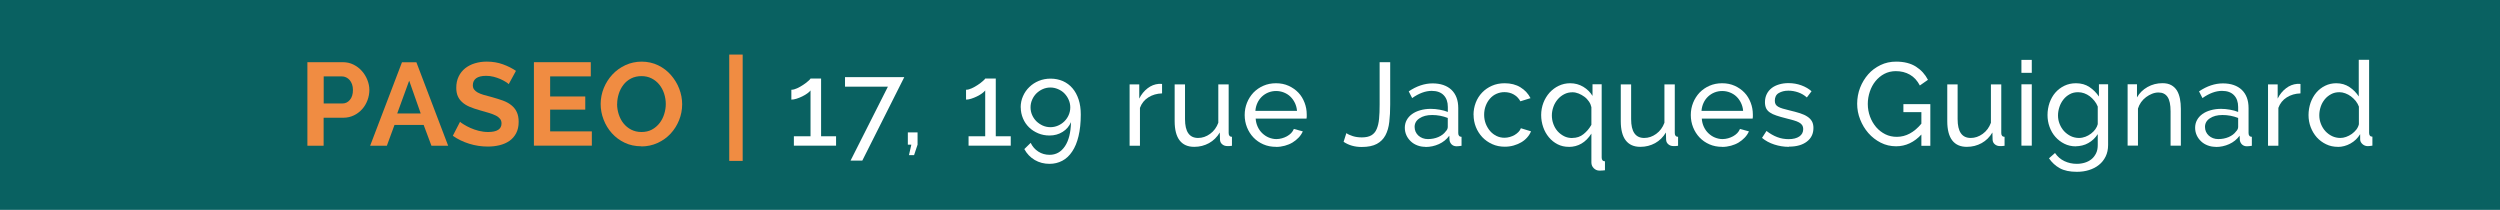 <?xml version="1.0" encoding="UTF-8"?>
<svg id="Calque_1" data-name="Calque 1" xmlns="http://www.w3.org/2000/svg" viewBox="0 0 357.36 30">
  <rect width="357.36" height="30" fill="#096161" stroke-width="0"/>
  <g>
    <g>
      <path d="M43.94,20.82v-11.93h5.06c.55,0,1.06.11,1.52.34.46.23.87.53,1.2.91.34.38.6.8.79,1.28.19.48.29.96.29,1.44s-.09.99-.27,1.47c-.18.48-.43.9-.76,1.27-.33.37-.72.67-1.18.89-.46.22-.96.34-1.51.34h-2.82v4h-2.32ZM46.26,14.79h2.69c.42,0,.78-.17,1.07-.52.29-.35.43-.82.43-1.41,0-.3-.04-.57-.13-.82-.09-.24-.21-.45-.35-.61s-.32-.29-.51-.38-.39-.13-.6-.13h-2.59v3.86Z" fill="#096161" stroke-width="0"/>
      <path d="M57.47,8.9h2.05l4.54,11.93h-2.39l-1.11-2.97h-4.17l-1.09,2.97h-2.39l4.55-11.93ZM60.14,16.22l-1.65-4.69-1.71,4.69h3.36Z" fill="#096161" stroke-width="0"/>
      <path d="M72.71,12.02c-.08-.08-.22-.19-.43-.32-.21-.13-.46-.27-.76-.4-.3-.13-.62-.24-.97-.33-.35-.09-.7-.13-1.06-.13-.64,0-1.11.12-1.43.35-.31.23-.47.57-.47.99,0,.25.06.45.18.61.12.16.29.31.51.43.22.12.51.24.85.34s.74.21,1.18.32c.58.16,1.11.33,1.59.5.48.18.88.4,1.21.67.33.27.59.59.76.97.18.38.27.84.27,1.39,0,.64-.12,1.18-.36,1.64-.24.45-.57.82-.97,1.1-.41.28-.88.48-1.41.61-.53.13-1.09.19-1.67.19-.9,0-1.78-.13-2.65-.4-.87-.27-1.66-.65-2.35-1.14l1.03-2c.1.1.28.23.55.39.26.16.57.33.93.49s.76.3,1.19.41c.44.11.88.17,1.34.17,1.28,0,1.92-.41,1.92-1.23,0-.26-.07-.48-.22-.66-.15-.18-.35-.34-.62-.47-.27-.13-.59-.26-.97-.37-.38-.11-.81-.24-1.28-.37-.57-.16-1.07-.33-1.49-.51-.42-.18-.77-.4-1.05-.66-.28-.25-.49-.54-.63-.87-.14-.33-.21-.73-.21-1.18,0-.6.11-1.14.34-1.61.22-.47.54-.86.93-1.18.4-.31.86-.55,1.39-.71.53-.16,1.09-.24,1.7-.24.84,0,1.61.13,2.32.39.71.26,1.32.57,1.85.93l-1.02,1.88Z" fill="#096161" stroke-width="0"/>
      <path d="M84.6,18.79v2.03h-8.28v-11.93h8.13v2.03h-5.81v2.87h5.02v1.88h-5.02v3.11h5.96Z" fill="#096161" stroke-width="0"/>
      <path d="M91.67,20.91c-.87,0-1.67-.17-2.38-.51-.71-.34-1.32-.79-1.83-1.36s-.9-1.21-1.18-1.94c-.28-.73-.42-1.47-.42-2.23s.15-1.56.45-2.29c.3-.73.71-1.37,1.23-1.93s1.14-1,1.86-1.34c.72-.33,1.5-.5,2.33-.5s1.65.18,2.36.53c.71.35,1.32.81,1.82,1.39s.9,1.22,1.18,1.95c.28.73.42,1.47.42,2.22,0,.8-.15,1.56-.44,2.28-.29.72-.69,1.36-1.21,1.92-.51.55-1.13,1-1.85,1.33-.72.33-1.5.5-2.33.5ZM88.21,14.86c0,.52.08,1.01.24,1.5.16.48.38.91.68,1.28.3.37.66.67,1.09.89.43.22.92.34,1.47.34s1.06-.11,1.49-.34c.43-.23.79-.54,1.09-.92.3-.38.52-.81.67-1.29.15-.48.23-.96.23-1.45s-.08-1.01-.24-1.5c-.16-.48-.39-.91-.69-1.28-.3-.37-.66-.66-1.09-.88-.43-.22-.92-.33-1.45-.33s-1.06.11-1.5.34c-.44.23-.8.53-1.09.91-.29.38-.51.8-.66,1.28-.15.48-.23.96-.23,1.45Z" fill="#096161" stroke-width="0"/>
      <path d="M104.24,23.01V7.8h1.92v15.2h-1.92Z" fill="#096161" stroke-width="0"/>
      <path d="M119.51,19.48v1.34h-6.03v-1.34h2.38v-6.55c-.1.13-.26.28-.47.43s-.45.29-.71.42c-.26.13-.54.24-.82.33s-.53.13-.74.13v-1.41c.25,0,.52-.07.82-.21.3-.14.59-.3.87-.49.27-.18.51-.36.71-.54.2-.17.31-.29.34-.36h1.51v8.25h2.13Z" fill="#096161" stroke-width="0"/>
      <path d="M126.92,12.39h-6.13v-1.36h8.47l-6,11.93h-1.68l5.34-10.57Z" fill="#096161" stroke-width="0"/>
      <path d="M129.93,22.18l.34-1.5h-.5v-1.75h1.39v1.75l-.5,1.5h-.72Z" fill="#096161" stroke-width="0"/>
      <path d="M144.48,19.48v1.34h-6.03v-1.34h2.38v-6.55c-.1.13-.26.28-.47.43s-.45.29-.71.42c-.26.13-.54.24-.82.33s-.53.13-.74.13v-1.41c.25,0,.52-.07.82-.21.3-.14.59-.3.87-.49.27-.18.51-.36.71-.54.2-.17.31-.29.34-.36h1.51v8.25h2.13Z" fill="#096161" stroke-width="0"/>
      <path d="M145.9,15.35c0-.57.11-1.11.33-1.6.22-.5.52-.94.91-1.31.39-.38.84-.67,1.35-.88.51-.21,1.08-.32,1.68-.32.64,0,1.22.12,1.76.35.53.24.99.57,1.37,1.02.38.44.67.98.88,1.61s.31,1.35.31,2.16c0,1.18-.11,2.2-.32,3.08s-.51,1.61-.91,2.2c-.39.59-.86,1.03-1.41,1.32s-1.16.44-1.83.44c-.77,0-1.48-.18-2.11-.55-.63-.37-1.13-.89-1.49-1.56l.91-.89c.25.53.61.94,1.09,1.25.48.31,1.02.46,1.61.46.92,0,1.65-.41,2.2-1.23s.83-1.97.86-3.44c-.25.58-.64,1.05-1.19,1.39-.55.35-1.18.52-1.88.52-.57,0-1.11-.1-1.61-.31-.5-.21-.94-.49-1.31-.85-.37-.36-.66-.78-.87-1.28s-.32-1.02-.32-1.58ZM150.15,12.51c-.39,0-.76.08-1.1.23-.34.15-.64.36-.9.61-.26.26-.46.56-.61.9-.15.34-.23.71-.23,1.1s.08.76.23,1.1c.15.34.36.64.61.89.26.25.56.45.9.61.34.15.71.23,1.1.23s.76-.08,1.1-.23c.34-.15.64-.35.9-.61s.46-.55.61-.89.23-.71.23-1.1-.08-.75-.23-1.09c-.15-.35-.36-.65-.61-.91s-.56-.46-.91-.61c-.35-.15-.71-.23-1.09-.23Z" fill="#096161" stroke-width="0"/>
      <path d="M166.11,13.35c-.74.02-1.39.21-1.96.57-.57.36-.97.86-1.2,1.5v5.41h-1.48v-8.77h1.38v2.03c.3-.61.7-1.09,1.19-1.47.49-.38,1.02-.58,1.58-.63h.29c.08,0,.15,0,.2.02v1.34Z" fill="#096161" stroke-width="0"/>
      <path d="M170.7,20.99c-.92,0-1.61-.31-2.08-.92s-.71-1.53-.71-2.75v-5.26h1.48v4.97c0,1.79.62,2.69,1.87,2.69.6,0,1.17-.19,1.71-.58s.93-.92,1.18-1.59v-5.49h1.48v6.96c0,.35.16.53.47.54v1.28c-.17.02-.3.04-.39.04s-.19,0-.28,0c-.29,0-.54-.09-.73-.26-.2-.17-.3-.39-.31-.65l-.03-1.03c-.39.66-.91,1.17-1.54,1.52-.64.35-1.34.53-2.1.53Z" fill="#096161" stroke-width="0"/>
      <path d="M182.39,20.99c-.66,0-1.27-.12-1.81-.36-.55-.24-1.02-.57-1.41-.98-.39-.41-.7-.9-.92-1.45-.22-.55-.33-1.14-.33-1.76s.11-1.2.33-1.75c.22-.55.53-1.03.92-1.45.4-.41.87-.74,1.42-.98.55-.24,1.15-.36,1.81-.36s1.26.12,1.81.37c.54.25,1,.57,1.39.98s.67.88.88,1.43c.21.54.31,1.11.31,1.69,0,.12,0,.24,0,.34s-.01.18-.03.24h-7.27c.03.44.13.83.3,1.19.17.36.39.67.66.92s.57.46.92.6.7.22,1.08.22c.27,0,.53-.04.79-.11.26-.07.5-.17.72-.29.22-.12.42-.27.6-.45.17-.18.3-.38.39-.6l1.28.35c-.15.33-.34.62-.6.89s-.54.5-.87.7c-.33.2-.7.35-1.1.46-.4.11-.82.17-1.26.17ZM185.4,15.85c-.03-.41-.14-.8-.31-1.15-.17-.35-.39-.65-.65-.9-.26-.25-.57-.44-.92-.58-.35-.14-.72-.21-1.11-.21s-.76.07-1.11.21c-.35.14-.65.34-.92.59-.26.25-.48.55-.64.9-.16.35-.26.73-.29,1.14h5.95Z" fill="#096161" stroke-width="0"/>
      <path d="M192.47,19.04c.22.16.53.3.91.42.38.12.81.18,1.29.18.57,0,1.02-.1,1.36-.3.34-.2.59-.5.76-.9s.29-.89.34-1.47c.06-.58.08-1.25.08-2.02v-6.06h1.51v6.06c0,.91-.04,1.73-.13,2.48-.08.74-.27,1.38-.55,1.91-.29.53-.69.94-1.23,1.23s-1.25.44-2.16.44c-1.01,0-1.87-.25-2.59-.74l.39-1.23Z" fill="#096161" stroke-width="0"/>
      <path d="M203.75,20.99c-.42,0-.8-.07-1.16-.21-.36-.14-.67-.33-.93-.58-.26-.25-.47-.53-.62-.86-.15-.33-.23-.69-.23-1.08s.09-.77.27-1.1c.18-.33.43-.61.76-.85s.72-.42,1.18-.55c.45-.13.95-.2,1.49-.2.43,0,.86.04,1.29.12.44.08.82.18,1.16.32v-.71c0-.72-.2-1.28-.6-1.69-.4-.41-.97-.61-1.71-.61-.88,0-1.81.34-2.79,1.03l-.49-.96c1.13-.76,2.27-1.14,3.41-1.14s2.05.31,2.7.92c.64.62.97,1.48.97,2.6v3.58c0,.35.16.53.47.54v1.28c-.16.02-.29.04-.39.05-.1.01-.21.02-.32.02-.29,0-.52-.09-.7-.26-.17-.17-.28-.38-.31-.63l-.03-.62c-.39.53-.89.93-1.49,1.2-.6.27-1.24.41-1.92.41ZM204.13,19.88c.53,0,1.02-.1,1.47-.29.45-.2.8-.46,1.03-.78.21-.21.32-.43.32-.66v-1.29c-.72-.28-1.46-.42-2.23-.42s-1.34.16-1.81.47-.7.72-.7,1.23c0,.25.05.48.14.69.1.21.23.4.4.55.17.16.38.28.61.37s.49.13.76.13Z" fill="#096161" stroke-width="0"/>
      <path d="M210.63,16.42c0-.62.11-1.2.32-1.75s.52-1.03.91-1.44.86-.73,1.4-.97c.54-.24,1.15-.36,1.82-.36.87,0,1.63.19,2.26.58.63.39,1.11.9,1.44,1.55l-1.45.45c-.22-.41-.54-.74-.94-.97s-.85-.34-1.34-.34c-.4,0-.78.08-1.14.24s-.67.39-.92.68c-.26.29-.46.63-.61,1.02-.15.39-.23.82-.23,1.29s.08.89.23,1.29c.16.4.37.75.63,1.05.26.3.57.53.92.7.35.17.73.25,1.13.25.26,0,.51-.04.76-.11.25-.07.48-.17.69-.29s.39-.27.55-.43.27-.34.34-.53l1.45.44c-.13.33-.32.62-.56.89-.24.27-.52.5-.85.69-.33.19-.69.34-1.08.45s-.81.17-1.25.17c-.66,0-1.27-.12-1.81-.37-.55-.25-1.02-.58-1.41-.99-.39-.42-.7-.9-.92-1.45-.22-.55-.33-1.14-.33-1.75Z" fill="#096161" stroke-width="0"/>
      <path d="M224.24,20.99c-.58,0-1.11-.12-1.6-.37-.48-.25-.9-.58-1.24-1-.35-.42-.62-.9-.81-1.45s-.29-1.13-.29-1.73.11-1.2.32-1.75.51-1.03.88-1.45c.38-.41.81-.74,1.32-.98s1.05-.36,1.63-.36c.68,0,1.3.17,1.86.5.56.34,1,.77,1.33,1.31v-1.66h1.31v10.47c0,.35.16.53.47.54v1.28c-.27.03-.53.05-.79.05-.31,0-.58-.12-.81-.34s-.34-.51-.34-.83v-4.12c-.81,1.27-1.89,1.9-3.24,1.9ZM224.74,19.72c.63,0,1.17-.18,1.62-.55.45-.36.83-.81,1.12-1.33v-2.52c-.06-.28-.17-.55-.35-.81-.18-.26-.39-.49-.65-.68s-.53-.34-.82-.46c-.3-.12-.59-.18-.88-.18-.44,0-.83.09-1.19.28-.36.19-.67.43-.93.74-.26.31-.47.66-.61,1.06s-.22.8-.22,1.22c0,.44.07.85.22,1.25s.35.74.61,1.03c.26.29.57.52.92.7s.75.26,1.18.26Z" fill="#096161" stroke-width="0"/>
      <path d="M234.47,20.99c-.92,0-1.61-.31-2.08-.92s-.71-1.53-.71-2.75v-5.26h1.48v4.97c0,1.79.62,2.69,1.87,2.69.6,0,1.17-.19,1.71-.58s.93-.92,1.18-1.59v-5.49h1.48v6.96c0,.35.16.53.47.54v1.28c-.17.02-.3.04-.39.04s-.19,0-.28,0c-.29,0-.54-.09-.73-.26-.2-.17-.3-.39-.31-.65l-.03-1.03c-.39.66-.91,1.17-1.54,1.52-.64.35-1.34.53-2.1.53Z" fill="#096161" stroke-width="0"/>
      <path d="M246.16,20.99c-.66,0-1.27-.12-1.81-.36-.55-.24-1.02-.57-1.41-.98-.39-.41-.7-.9-.92-1.45-.22-.55-.33-1.14-.33-1.76s.11-1.2.33-1.75c.22-.55.53-1.03.92-1.45.4-.41.87-.74,1.42-.98.55-.24,1.15-.36,1.81-.36s1.26.12,1.81.37c.54.25,1,.57,1.39.98s.67.88.88,1.43c.21.54.31,1.11.31,1.69,0,.12,0,.24,0,.34s-.01.18-.03.24h-7.27c.03.44.13.83.3,1.19.17.36.39.67.66.92s.57.46.92.6.7.22,1.08.22c.27,0,.53-.04.79-.11.26-.07.5-.17.72-.29.22-.12.42-.27.6-.45.17-.18.3-.38.39-.6l1.28.35c-.15.33-.34.62-.6.89s-.54.5-.87.7c-.33.2-.7.35-1.1.46-.4.11-.82.17-1.26.17ZM249.17,15.85c-.03-.41-.14-.8-.31-1.15-.17-.35-.39-.65-.65-.9-.26-.25-.57-.44-.92-.58-.35-.14-.72-.21-1.11-.21s-.76.07-1.11.21c-.35.14-.65.34-.92.59-.26.25-.48.55-.64.9-.16.35-.26.73-.29,1.14h5.95Z" fill="#096161" stroke-width="0"/>
      <path d="M255.71,20.99c-.71,0-1.4-.11-2.08-.33-.68-.22-1.27-.54-1.76-.95l.64-.99c.51.39,1.03.69,1.54.88.52.2,1.06.29,1.63.29.64,0,1.15-.13,1.52-.38s.56-.61.56-1.07c0-.21-.05-.39-.15-.55-.1-.15-.25-.28-.45-.39-.2-.11-.46-.21-.77-.3-.31-.09-.68-.18-1.09-.29-.53-.13-.98-.26-1.36-.39-.38-.12-.69-.27-.94-.44-.25-.17-.43-.37-.54-.6-.11-.24-.17-.53-.17-.87,0-.44.09-.83.26-1.17.17-.34.41-.63.71-.86s.66-.4,1.07-.52c.41-.12.85-.18,1.32-.18.66,0,1.28.11,1.85.32s1.05.49,1.45.84l-.67.89c-.37-.33-.78-.57-1.24-.73-.46-.16-.93-.24-1.41-.24-.54,0-.99.12-1.37.34s-.56.6-.56,1.1c0,.2.04.37.11.5.07.13.19.25.36.35s.38.19.65.27c.26.08.58.16.95.25.58.14,1.09.27,1.52.41.43.14.79.3,1.08.5.29.19.5.42.64.67.14.26.21.57.21.94,0,.82-.31,1.47-.94,1.95-.63.48-1.47.72-2.54.72Z" fill="#096161" stroke-width="0"/>
      <path d="M274.67,19.21c-1.05,1.13-2.26,1.7-3.63,1.7-.79,0-1.53-.17-2.21-.52-.68-.35-1.26-.8-1.76-1.37s-.88-1.21-1.17-1.94c-.29-.73-.43-1.48-.43-2.25s.14-1.57.42-2.29.67-1.36,1.16-1.92,1.08-.99,1.76-1.32c.68-.33,1.42-.49,2.22-.49,1.15,0,2.1.24,2.85.72.75.48,1.31,1.11,1.71,1.88l-1.16.81c-.36-.69-.83-1.21-1.43-1.55s-1.26-.5-2-.5c-.61,0-1.15.13-1.65.39-.49.26-.91.61-1.26,1.04-.35.43-.62.93-.81,1.5s-.29,1.15-.29,1.76c0,.64.11,1.24.32,1.81s.5,1.06.87,1.5c.37.43.81.77,1.31,1.02s1.05.37,1.65.37c1.3,0,2.47-.63,3.51-1.88v-1.65h-2.57v-1.14h3.85v5.95h-1.28v-1.61Z" fill="#096161" stroke-width="0"/>
      <path d="M281.14,20.99c-.92,0-1.61-.31-2.08-.92s-.71-1.53-.71-2.75v-5.26h1.48v4.97c0,1.79.62,2.69,1.87,2.69.6,0,1.17-.19,1.71-.58s.93-.92,1.18-1.59v-5.49h1.48v6.96c0,.35.16.53.47.54v1.28c-.17.02-.3.04-.39.04s-.19,0-.28,0c-.29,0-.54-.09-.73-.26-.2-.17-.3-.39-.31-.65l-.03-1.03c-.39.66-.91,1.17-1.54,1.52-.64.35-1.34.53-2.1.53Z" fill="#096161" stroke-width="0"/>
      <path d="M288.95,10.41v-1.85h1.48v1.85h-1.48ZM288.95,20.82v-8.77h1.48v8.77h-1.48Z" fill="#096161" stroke-width="0"/>
      <path d="M296.73,20.92c-.59,0-1.14-.12-1.64-.37-.5-.25-.93-.58-1.29-.99s-.64-.89-.83-1.43c-.2-.54-.29-1.1-.29-1.68,0-.62.1-1.2.29-1.76.2-.55.47-1.04.83-1.45.36-.41.79-.74,1.29-.98.5-.24,1.05-.36,1.66-.36.74,0,1.38.18,1.92.54.54.36.99.81,1.36,1.36v-1.75h1.31v8.67c0,.63-.12,1.18-.35,1.65-.24.48-.55.88-.96,1.2-.4.33-.88.57-1.42.74-.54.17-1.12.25-1.74.25-1,0-1.81-.17-2.43-.51-.62-.34-1.14-.82-1.55-1.42l.86-.76c.35.51.79.9,1.34,1.16s1.14.39,1.78.39c.4,0,.79-.06,1.15-.17.36-.11.68-.28.95-.5.27-.22.48-.5.65-.84s.24-.73.24-1.19v-1.55c-.17.27-.37.51-.6.73-.23.22-.48.4-.75.55s-.55.27-.86.34-.61.12-.92.12ZM297.18,19.72c.31,0,.62-.06.91-.17.29-.11.56-.26.81-.45.25-.19.45-.4.62-.63.17-.24.28-.48.34-.72v-2.52c-.12-.3-.28-.58-.48-.82-.2-.25-.42-.46-.66-.65-.25-.18-.51-.33-.8-.43-.29-.1-.57-.15-.87-.15-.45,0-.85.09-1.2.29-.35.19-.65.44-.9.76s-.44.67-.57,1.07c-.13.4-.2.8-.2,1.2,0,.44.08.85.24,1.24.16.39.37.73.64,1.02.27.29.59.52.95.7.36.17.76.26,1.18.26Z" fill="#096161" stroke-width="0"/>
      <path d="M311.75,20.82h-1.48v-4.91c0-.94-.14-1.62-.43-2.05-.29-.43-.72-.64-1.3-.64-.3,0-.61.06-.91.18-.3.12-.59.28-.86.48-.27.2-.5.44-.71.72-.2.28-.35.59-.45.92v5.29h-1.48v-8.77h1.34v1.88c.35-.62.85-1.11,1.5-1.48.66-.37,1.37-.55,2.14-.55.5,0,.92.09,1.26.28s.6.44.81.77c.2.33.34.72.43,1.17s.13.94.13,1.46v5.24Z" fill="#096161" stroke-width="0"/>
      <path d="M316.72,20.99c-.42,0-.8-.07-1.16-.21-.36-.14-.67-.33-.93-.58-.26-.25-.47-.53-.62-.86-.15-.33-.23-.69-.23-1.08s.09-.77.27-1.1c.18-.33.43-.61.76-.85s.72-.42,1.18-.55c.45-.13.95-.2,1.49-.2.43,0,.86.04,1.29.12.44.08.82.18,1.16.32v-.71c0-.72-.2-1.28-.6-1.69-.4-.41-.97-.61-1.71-.61-.88,0-1.81.34-2.79,1.03l-.49-.96c1.13-.76,2.27-1.14,3.41-1.14s2.05.31,2.7.92c.64.62.97,1.48.97,2.6v3.58c0,.35.16.53.47.54v1.28c-.16.02-.29.04-.39.05-.1.01-.21.02-.32.02-.29,0-.52-.09-.7-.26-.17-.17-.28-.38-.31-.63l-.03-.62c-.39.53-.89.93-1.49,1.2-.6.27-1.24.41-1.92.41ZM317.11,19.88c.53,0,1.02-.1,1.47-.29.45-.2.8-.46,1.03-.78.21-.21.32-.43.32-.66v-1.29c-.72-.28-1.46-.42-2.23-.42s-1.34.16-1.81.47-.7.72-.7,1.23c0,.25.05.48.14.69.1.21.23.4.4.55.17.16.38.28.61.37s.49.13.76.13Z" fill="#096161" stroke-width="0"/>
      <path d="M328.84,13.35c-.74.02-1.39.21-1.96.57-.57.36-.97.86-1.2,1.5v5.41h-1.48v-8.77h1.38v2.03c.3-.61.7-1.09,1.19-1.47.49-.38,1.02-.58,1.58-.63h.29c.08,0,.15,0,.2.02v1.34Z" fill="#096161" stroke-width="0"/>
      <path d="M334.18,20.99c-.6,0-1.17-.12-1.68-.37-.52-.25-.96-.58-1.33-.99-.37-.42-.66-.9-.87-1.45-.21-.55-.31-1.13-.31-1.73s.1-1.2.29-1.76c.2-.55.47-1.04.82-1.45.35-.41.77-.74,1.26-.98s1.02-.36,1.6-.36c.71,0,1.33.18,1.89.55.55.37.99.82,1.32,1.34v-5.24h1.48v10.45c0,.35.16.53.47.54v1.28c-.16.02-.28.04-.38.05-.1.01-.19.02-.28.02-.29,0-.55-.1-.76-.29-.22-.2-.33-.42-.33-.68v-.74c-.35.57-.81,1.02-1.39,1.34-.58.32-1.18.48-1.82.48ZM334.53,19.72c.27,0,.55-.05.83-.15.29-.1.55-.24.81-.42.25-.18.47-.39.66-.63.18-.24.3-.5.36-.76v-2.52c-.1-.28-.25-.55-.45-.8s-.43-.47-.68-.66-.52-.33-.81-.44c-.29-.11-.57-.16-.85-.16-.44,0-.83.09-1.18.28-.35.19-.66.43-.91.74-.25.31-.45.66-.58,1.06-.13.4-.2.8-.2,1.22,0,.44.08.85.24,1.25.16.4.37.74.64,1.03.27.29.58.52.95.7.36.17.76.26,1.18.26Z" fill="#096161" stroke-width="0"/>
    </g>
    <g>
      <path d="M43.94,20.82v-11.93h5.06c.55,0,1.06.11,1.52.34.46.23.87.53,1.2.91.34.38.6.8.79,1.28.19.48.29.96.29,1.44s-.09.99-.27,1.47c-.18.48-.43.9-.76,1.27-.33.37-.72.67-1.18.89-.46.22-.96.34-1.51.34h-2.82v4h-2.32ZM46.26,14.79h2.69c.42,0,.78-.17,1.07-.52.29-.35.43-.82.43-1.41,0-.3-.04-.57-.13-.82-.09-.24-.21-.45-.35-.61s-.32-.29-.51-.38-.39-.13-.6-.13h-2.59v3.86Z" fill="#f08c42" stroke-width="0"/>
      <path d="M57.47,8.9h2.05l4.54,11.93h-2.39l-1.11-2.97h-4.17l-1.09,2.97h-2.39l4.55-11.93ZM60.14,16.22l-1.65-4.69-1.71,4.69h3.36Z" fill="#f08c42" stroke-width="0"/>
      <path d="M72.71,12.02c-.08-.08-.22-.19-.43-.32-.21-.13-.46-.27-.76-.4-.3-.13-.62-.24-.97-.33-.35-.09-.7-.13-1.06-.13-.64,0-1.11.12-1.43.35-.31.23-.47.57-.47.99,0,.25.06.45.18.61.12.16.29.31.51.43.22.12.51.24.85.34s.74.21,1.18.32c.58.16,1.11.33,1.59.5.48.18.88.4,1.21.67.33.27.59.59.76.97.18.38.27.84.27,1.39,0,.64-.12,1.18-.36,1.64-.24.45-.57.82-.97,1.1-.41.28-.88.48-1.41.61-.53.13-1.09.19-1.67.19-.9,0-1.78-.13-2.65-.4-.87-.27-1.66-.65-2.35-1.14l1.03-2c.1.1.28.23.55.39.26.16.57.33.93.49s.76.3,1.19.41c.44.11.88.17,1.34.17,1.28,0,1.92-.41,1.92-1.23,0-.26-.07-.48-.22-.66-.15-.18-.35-.34-.62-.47-.27-.13-.59-.26-.97-.37-.38-.11-.81-.24-1.28-.37-.57-.16-1.07-.33-1.49-.51-.42-.18-.77-.4-1.05-.66-.28-.25-.49-.54-.63-.87-.14-.33-.21-.73-.21-1.18,0-.6.11-1.14.34-1.61.22-.47.54-.86.93-1.18.4-.31.86-.55,1.39-.71.53-.16,1.09-.24,1.7-.24.84,0,1.61.13,2.32.39.71.26,1.32.57,1.85.93l-1.02,1.88Z" fill="#f08c42" stroke-width="0"/>
      <path d="M84.6,18.79v2.03h-8.28v-11.93h8.13v2.03h-5.81v2.87h5.02v1.88h-5.02v3.11h5.96Z" fill="#f08c42" stroke-width="0"/>
      <path d="M91.67,20.91c-.87,0-1.67-.17-2.38-.51-.71-.34-1.32-.79-1.83-1.36s-.9-1.21-1.18-1.94c-.28-.73-.42-1.47-.42-2.23s.15-1.56.45-2.29c.3-.73.71-1.37,1.23-1.93s1.14-1,1.86-1.34c.72-.33,1.5-.5,2.33-.5s1.65.18,2.36.53c.71.35,1.32.81,1.82,1.39s.9,1.22,1.18,1.95c.28.73.42,1.47.42,2.22,0,.8-.15,1.56-.44,2.28-.29.72-.69,1.36-1.21,1.92-.51.55-1.13,1-1.85,1.33-.72.33-1.5.5-2.33.5ZM88.21,14.86c0,.52.08,1.01.24,1.5.16.48.38.91.68,1.28.3.37.66.67,1.09.89.43.22.92.34,1.47.34s1.06-.11,1.49-.34c.43-.23.79-.54,1.09-.92.3-.38.52-.81.67-1.29.15-.48.23-.96.23-1.45s-.08-1.01-.24-1.5c-.16-.48-.39-.91-.69-1.28-.3-.37-.66-.66-1.09-.88-.43-.22-.92-.33-1.45-.33s-1.06.11-1.5.34c-.44.23-.8.53-1.09.91-.29.38-.51.8-.66,1.28-.15.48-.23.96-.23,1.45Z" fill="#f08c42" stroke-width="0"/>
      <path d="M104.24,23.01V7.8h1.92v15.2h-1.92Z" fill="#f08c42" stroke-width="0"/>
      <path d="M119.51,19.48v1.34h-6.03v-1.34h2.38v-6.55c-.1.13-.26.28-.47.43s-.45.29-.71.42c-.26.13-.54.24-.82.33s-.53.13-.74.13v-1.41c.25,0,.52-.07.82-.21.3-.14.59-.3.87-.49.27-.18.51-.36.71-.54.2-.17.31-.29.34-.36h1.51v8.25h2.13Z" fill="#fff" stroke-width="0"/>
      <path d="M126.92,12.39h-6.13v-1.36h8.47l-6,11.93h-1.68l5.34-10.57Z" fill="#fff" stroke-width="0"/>
      <path d="M129.93,22.18l.34-1.5h-.5v-1.75h1.39v1.75l-.5,1.5h-.72Z" fill="#fff" stroke-width="0"/>
      <path d="M144.48,19.48v1.34h-6.03v-1.34h2.38v-6.55c-.1.13-.26.28-.47.43s-.45.29-.71.42c-.26.13-.54.24-.82.33s-.53.13-.74.13v-1.41c.25,0,.52-.07.82-.21.3-.14.59-.3.87-.49.27-.18.51-.36.71-.54.2-.17.31-.29.34-.36h1.51v8.25h2.13Z" fill="#fff" stroke-width="0"/>
      <path d="M145.9,15.35c0-.57.11-1.11.33-1.6.22-.5.52-.94.91-1.31.39-.38.84-.67,1.35-.88.51-.21,1.08-.32,1.68-.32.64,0,1.22.12,1.76.35.53.24.99.57,1.37,1.02.38.44.67.98.88,1.61s.31,1.35.31,2.16c0,1.18-.11,2.2-.32,3.08s-.51,1.61-.91,2.2c-.39.59-.86,1.03-1.41,1.32s-1.16.44-1.83.44c-.77,0-1.48-.18-2.11-.55-.63-.37-1.13-.89-1.49-1.56l.91-.89c.25.53.61.94,1.09,1.25.48.31,1.02.46,1.61.46.92,0,1.65-.41,2.2-1.23s.83-1.97.86-3.44c-.25.58-.64,1.05-1.19,1.39-.55.35-1.18.52-1.88.52-.57,0-1.11-.1-1.61-.31-.5-.21-.94-.49-1.31-.85-.37-.36-.66-.78-.87-1.28s-.32-1.02-.32-1.58ZM150.15,12.51c-.39,0-.76.08-1.1.23-.34.15-.64.36-.9.61-.26.26-.46.56-.61.9-.15.34-.23.71-.23,1.1s.08.76.23,1.1c.15.34.36.64.61.89.26.25.56.45.9.61.34.15.71.23,1.1.23s.76-.08,1.1-.23c.34-.15.64-.35.9-.61s.46-.55.61-.89.23-.71.23-1.1-.08-.75-.23-1.09c-.15-.35-.36-.65-.61-.91s-.56-.46-.91-.61c-.35-.15-.71-.23-1.09-.23Z" fill="#fff" stroke-width="0"/>
      <path d="M166.11,13.35c-.74.02-1.39.21-1.96.57-.57.36-.97.86-1.2,1.5v5.41h-1.48v-8.77h1.38v2.03c.3-.61.7-1.09,1.19-1.47.49-.38,1.02-.58,1.58-.63h.29c.08,0,.15,0,.2.02v1.34Z" fill="#fff" stroke-width="0"/>
      <path d="M170.7,20.99c-.92,0-1.61-.31-2.08-.92s-.71-1.53-.71-2.75v-5.26h1.48v4.97c0,1.79.62,2.69,1.87,2.69.6,0,1.17-.19,1.71-.58s.93-.92,1.18-1.59v-5.49h1.48v6.96c0,.35.16.53.47.54v1.28c-.17.02-.3.04-.39.04s-.19,0-.28,0c-.29,0-.54-.09-.73-.26-.2-.17-.3-.39-.31-.65l-.03-1.03c-.39.66-.91,1.17-1.54,1.52-.64.35-1.34.53-2.1.53Z" fill="#fff" stroke-width="0"/>
      <path d="M182.39,20.99c-.66,0-1.27-.12-1.81-.36-.55-.24-1.02-.57-1.41-.98-.39-.41-.7-.9-.92-1.45-.22-.55-.33-1.14-.33-1.76s.11-1.2.33-1.75c.22-.55.53-1.03.92-1.45.4-.41.87-.74,1.42-.98.55-.24,1.15-.36,1.81-.36s1.26.12,1.81.37c.54.25,1,.57,1.39.98s.67.88.88,1.43c.21.54.31,1.11.31,1.69,0,.12,0,.24,0,.34s-.01.18-.03.24h-7.27c.03.44.13.83.3,1.19.17.36.39.67.66.92s.57.46.92.6.7.22,1.08.22c.27,0,.53-.04.79-.11.26-.07.5-.17.72-.29.22-.12.42-.27.6-.45.17-.18.3-.38.39-.6l1.28.35c-.15.33-.34.62-.6.89s-.54.5-.87.7c-.33.2-.7.35-1.1.46-.4.11-.82.17-1.26.17ZM185.4,15.85c-.03-.41-.14-.8-.31-1.15-.17-.35-.39-.65-.65-.9-.26-.25-.57-.44-.92-.58-.35-.14-.72-.21-1.11-.21s-.76.07-1.11.21c-.35.14-.65.34-.92.59-.26.25-.48.55-.64.9-.16.35-.26.73-.29,1.14h5.95Z" fill="#fff" stroke-width="0"/>
      <path d="M192.47,19.04c.22.16.53.3.91.42.38.12.81.18,1.29.18.57,0,1.02-.1,1.36-.3.34-.2.59-.5.76-.9s.29-.89.34-1.47c.06-.58.08-1.25.08-2.02v-6.06h1.51v6.06c0,.91-.04,1.73-.13,2.48-.08.74-.27,1.38-.55,1.91-.29.53-.69.94-1.23,1.23s-1.25.44-2.16.44c-1.01,0-1.87-.25-2.59-.74l.39-1.23Z" fill="#fff" stroke-width="0"/>
      <path d="M203.75,20.99c-.42,0-.8-.07-1.16-.21-.36-.14-.67-.33-.93-.58-.26-.25-.47-.53-.62-.86-.15-.33-.23-.69-.23-1.08s.09-.77.27-1.1c.18-.33.43-.61.76-.85s.72-.42,1.18-.55c.45-.13.95-.2,1.49-.2.43,0,.86.04,1.29.12.44.08.82.18,1.16.32v-.71c0-.72-.2-1.28-.6-1.69-.4-.41-.97-.61-1.71-.61-.88,0-1.81.34-2.79,1.03l-.49-.96c1.13-.76,2.27-1.14,3.41-1.14s2.05.31,2.7.92c.64.62.97,1.48.97,2.6v3.58c0,.35.16.53.47.54v1.28c-.16.02-.29.04-.39.05-.1.01-.21.02-.32.02-.29,0-.52-.09-.7-.26-.17-.17-.28-.38-.31-.63l-.03-.62c-.39.53-.89.93-1.49,1.2-.6.27-1.24.41-1.92.41ZM204.13,19.88c.53,0,1.02-.1,1.47-.29.45-.2.8-.46,1.03-.78.21-.21.32-.43.32-.66v-1.29c-.72-.28-1.46-.42-2.23-.42s-1.34.16-1.81.47-.7.72-.7,1.23c0,.25.05.48.14.69.1.21.23.4.4.55.17.16.38.28.61.37s.49.13.76.13Z" fill="#fff" stroke-width="0"/>
      <path d="M210.63,16.42c0-.62.11-1.2.32-1.75s.52-1.03.91-1.44.86-.73,1.4-.97c.54-.24,1.15-.36,1.82-.36.87,0,1.63.19,2.26.58.63.39,1.11.9,1.44,1.55l-1.45.45c-.22-.41-.54-.74-.94-.97s-.85-.34-1.34-.34c-.4,0-.78.08-1.14.24s-.67.39-.92.68c-.26.29-.46.63-.61,1.02-.15.39-.23.82-.23,1.29s.08.89.23,1.29c.16.4.37.75.63,1.05.26.3.57.53.92.7.35.17.73.25,1.13.25.26,0,.51-.04.76-.11.25-.07.48-.17.69-.29s.39-.27.55-.43.27-.34.34-.53l1.45.44c-.13.33-.32.62-.56.89-.24.27-.52.5-.85.69-.33.19-.69.34-1.08.45s-.81.17-1.25.17c-.66,0-1.27-.12-1.81-.37-.55-.25-1.02-.58-1.41-.99-.39-.42-.7-.9-.92-1.45-.22-.55-.33-1.14-.33-1.75Z" fill="#fff" stroke-width="0"/>
      <path d="M224.24,20.99c-.58,0-1.11-.12-1.6-.37-.48-.25-.9-.58-1.24-1-.35-.42-.62-.9-.81-1.45s-.29-1.13-.29-1.73.11-1.2.32-1.75.51-1.03.88-1.45c.38-.41.81-.74,1.32-.98s1.05-.36,1.63-.36c.68,0,1.3.17,1.86.5.56.34,1,.77,1.33,1.31v-1.66h1.31v10.47c0,.35.16.53.47.54v1.28c-.27.03-.53.05-.79.05-.31,0-.58-.12-.81-.34s-.34-.51-.34-.83v-4.12c-.81,1.27-1.89,1.9-3.24,1.9ZM224.74,19.72c.63,0,1.17-.18,1.62-.55.45-.36.83-.81,1.12-1.33v-2.52c-.06-.28-.17-.55-.35-.81-.18-.26-.39-.49-.65-.68s-.53-.34-.82-.46c-.3-.12-.59-.18-.88-.18-.44,0-.83.09-1.19.28-.36.19-.67.43-.93.74-.26.31-.47.66-.61,1.06s-.22.8-.22,1.22c0,.44.07.85.22,1.25s.35.74.61,1.03c.26.29.57.52.92.7s.75.26,1.18.26Z" fill="#fff" stroke-width="0"/>
      <path d="M234.47,20.99c-.92,0-1.61-.31-2.08-.92s-.71-1.53-.71-2.75v-5.26h1.48v4.97c0,1.79.62,2.69,1.87,2.69.6,0,1.17-.19,1.71-.58s.93-.92,1.18-1.59v-5.49h1.48v6.96c0,.35.16.53.47.54v1.28c-.17.02-.3.04-.39.04s-.19,0-.28,0c-.29,0-.54-.09-.73-.26-.2-.17-.3-.39-.31-.65l-.03-1.03c-.39.66-.91,1.17-1.54,1.52-.64.35-1.34.53-2.1.53Z" fill="#fff" stroke-width="0"/>
      <path d="M246.16,20.99c-.66,0-1.27-.12-1.81-.36-.55-.24-1.02-.57-1.41-.98-.39-.41-.7-.9-.92-1.45-.22-.55-.33-1.14-.33-1.76s.11-1.2.33-1.75c.22-.55.53-1.03.92-1.45.4-.41.87-.74,1.42-.98.55-.24,1.15-.36,1.81-.36s1.26.12,1.81.37c.54.25,1,.57,1.39.98s.67.88.88,1.43c.21.54.31,1.11.31,1.69,0,.12,0,.24,0,.34s-.01.18-.03.24h-7.27c.03.44.13.83.3,1.19.17.36.39.67.66.92s.57.46.92.6.7.22,1.08.22c.27,0,.53-.04.79-.11.26-.07.5-.17.72-.29.22-.12.42-.27.6-.45.17-.18.3-.38.39-.6l1.28.35c-.15.33-.34.62-.6.89s-.54.5-.87.7c-.33.2-.7.35-1.1.46-.4.11-.82.17-1.26.17ZM249.17,15.85c-.03-.41-.14-.8-.31-1.15-.17-.35-.39-.65-.65-.9-.26-.25-.57-.44-.92-.58-.35-.14-.72-.21-1.11-.21s-.76.07-1.11.21c-.35.14-.65.34-.92.59-.26.25-.48.55-.64.9-.16.35-.26.73-.29,1.14h5.95Z" fill="#fff" stroke-width="0"/>
      <path d="M255.71,20.99c-.71,0-1.4-.11-2.08-.33-.68-.22-1.27-.54-1.76-.95l.64-.99c.51.39,1.03.69,1.54.88.52.2,1.06.29,1.63.29.64,0,1.15-.13,1.52-.38s.56-.61.56-1.07c0-.21-.05-.39-.15-.55-.1-.15-.25-.28-.45-.39-.2-.11-.46-.21-.77-.3-.31-.09-.68-.18-1.09-.29-.53-.13-.98-.26-1.36-.39-.38-.12-.69-.27-.94-.44-.25-.17-.43-.37-.54-.6-.11-.24-.17-.53-.17-.87,0-.44.09-.83.26-1.17.17-.34.41-.63.71-.86s.66-.4,1.07-.52c.41-.12.85-.18,1.32-.18.66,0,1.28.11,1.85.32s1.05.49,1.45.84l-.67.89c-.37-.33-.78-.57-1.24-.73-.46-.16-.93-.24-1.41-.24-.54,0-.99.12-1.37.34s-.56.6-.56,1.1c0,.2.04.37.11.5.07.13.19.25.36.35s.38.19.65.27c.26.08.58.16.95.25.58.14,1.09.27,1.52.41.43.14.79.3,1.08.5.29.19.5.42.64.67.14.26.21.57.21.94,0,.82-.31,1.47-.94,1.95-.63.48-1.47.72-2.54.72Z" fill="#fff" stroke-width="0"/>
      <path d="M274.67,19.21c-1.05,1.13-2.26,1.7-3.63,1.7-.79,0-1.53-.17-2.21-.52-.68-.35-1.26-.8-1.76-1.37s-.88-1.21-1.17-1.94c-.29-.73-.43-1.48-.43-2.25s.14-1.57.42-2.29.67-1.36,1.16-1.92,1.08-.99,1.76-1.32c.68-.33,1.42-.49,2.22-.49,1.15,0,2.1.24,2.85.72.75.48,1.31,1.11,1.71,1.88l-1.16.81c-.36-.69-.83-1.21-1.43-1.55s-1.26-.5-2-.5c-.61,0-1.15.13-1.65.39-.49.26-.91.61-1.26,1.04-.35.43-.62.93-.81,1.5s-.29,1.15-.29,1.76c0,.64.11,1.24.32,1.81s.5,1.06.87,1.5c.37.43.81.77,1.31,1.02s1.05.37,1.65.37c1.3,0,2.47-.63,3.51-1.88v-1.65h-2.57v-1.14h3.85v5.95h-1.28v-1.61Z" fill="#fff" stroke-width="0"/>
      <path d="M281.14,20.99c-.92,0-1.61-.31-2.08-.92s-.71-1.53-.71-2.75v-5.26h1.48v4.97c0,1.79.62,2.69,1.87,2.69.6,0,1.17-.19,1.71-.58s.93-.92,1.18-1.59v-5.49h1.48v6.96c0,.35.16.53.47.54v1.28c-.17.02-.3.04-.39.04s-.19,0-.28,0c-.29,0-.54-.09-.73-.26-.2-.17-.3-.39-.31-.65l-.03-1.03c-.39.66-.91,1.17-1.54,1.52-.64.35-1.34.53-2.1.53Z" fill="#fff" stroke-width="0"/>
      <path d="M288.95,10.41v-1.85h1.48v1.85h-1.48ZM288.95,20.82v-8.77h1.48v8.77h-1.48Z" fill="#fff" stroke-width="0"/>
      <path d="M296.73,20.92c-.59,0-1.14-.12-1.64-.37-.5-.25-.93-.58-1.29-.99s-.64-.89-.83-1.43c-.2-.54-.29-1.1-.29-1.68,0-.62.1-1.2.29-1.76.2-.55.47-1.04.83-1.45.36-.41.79-.74,1.29-.98.5-.24,1.05-.36,1.66-.36.74,0,1.38.18,1.92.54.54.36.99.81,1.36,1.36v-1.75h1.31v8.67c0,.63-.12,1.18-.35,1.65-.24.48-.55.88-.96,1.2-.4.33-.88.57-1.42.74-.54.17-1.12.25-1.74.25-1,0-1.81-.17-2.43-.51-.62-.34-1.14-.82-1.55-1.42l.86-.76c.35.51.79.9,1.34,1.16s1.14.39,1.78.39c.4,0,.79-.06,1.15-.17.36-.11.68-.28.95-.5.27-.22.48-.5.65-.84s.24-.73.24-1.19v-1.55c-.17.27-.37.51-.6.73-.23.22-.48.4-.75.55s-.55.27-.86.34-.61.12-.92.12ZM297.18,19.72c.31,0,.62-.06.91-.17.29-.11.56-.26.81-.45.25-.19.45-.4.62-.63.17-.24.28-.48.34-.72v-2.52c-.12-.3-.28-.58-.48-.82-.2-.25-.42-.46-.66-.65-.25-.18-.51-.33-.8-.43-.29-.1-.57-.15-.87-.15-.45,0-.85.09-1.2.29-.35.19-.65.44-.9.76s-.44.67-.57,1.07c-.13.4-.2.8-.2,1.2,0,.44.08.85.24,1.24.16.39.37.73.64,1.02.27.29.59.52.95.7.36.17.76.26,1.18.26Z" fill="#fff" stroke-width="0"/>
      <path d="M311.75,20.82h-1.48v-4.91c0-.94-.14-1.62-.43-2.05-.29-.43-.72-.64-1.3-.64-.3,0-.61.06-.91.18-.3.12-.59.28-.86.48-.27.2-.5.44-.71.72-.2.28-.35.59-.45.92v5.29h-1.48v-8.77h1.34v1.88c.35-.62.85-1.11,1.5-1.48.66-.37,1.37-.55,2.14-.55.5,0,.92.09,1.26.28s.6.44.81.77c.2.33.34.72.43,1.17s.13.94.13,1.46v5.24Z" fill="#fff" stroke-width="0"/>
      <path d="M316.72,20.99c-.42,0-.8-.07-1.16-.21-.36-.14-.67-.33-.93-.58-.26-.25-.47-.53-.62-.86-.15-.33-.23-.69-.23-1.08s.09-.77.27-1.1c.18-.33.43-.61.76-.85s.72-.42,1.18-.55c.45-.13.95-.2,1.49-.2.43,0,.86.04,1.29.12.44.08.82.18,1.16.32v-.71c0-.72-.2-1.28-.6-1.69-.4-.41-.97-.61-1.71-.61-.88,0-1.81.34-2.79,1.03l-.49-.96c1.13-.76,2.27-1.14,3.41-1.14s2.05.31,2.7.92c.64.62.97,1.48.97,2.6v3.58c0,.35.16.53.47.54v1.28c-.16.02-.29.04-.39.05-.1.01-.21.02-.32.02-.29,0-.52-.09-.7-.26-.17-.17-.28-.38-.31-.63l-.03-.62c-.39.53-.89.93-1.49,1.2-.6.27-1.24.41-1.92.41ZM317.11,19.88c.53,0,1.02-.1,1.47-.29.45-.2.8-.46,1.03-.78.21-.21.32-.43.32-.66v-1.29c-.72-.28-1.46-.42-2.23-.42s-1.34.16-1.81.47-.7.72-.7,1.23c0,.25.05.48.14.69.1.21.23.4.4.55.17.16.38.28.61.37s.49.13.76.13Z" fill="#fff" stroke-width="0"/>
      <path d="M328.84,13.35c-.74.02-1.39.21-1.96.57-.57.36-.97.86-1.2,1.5v5.41h-1.48v-8.77h1.38v2.03c.3-.61.7-1.09,1.19-1.47.49-.38,1.02-.58,1.58-.63h.29c.08,0,.15,0,.2.02v1.34Z" fill="#fff" stroke-width="0"/>
      <path d="M334.18,20.99c-.6,0-1.17-.12-1.68-.37-.52-.25-.96-.58-1.33-.99-.37-.42-.66-.9-.87-1.45-.21-.55-.31-1.13-.31-1.73s.1-1.2.29-1.76c.2-.55.47-1.04.82-1.45.35-.41.77-.74,1.26-.98s1.02-.36,1.6-.36c.71,0,1.33.18,1.89.55.55.37.99.82,1.32,1.34v-5.24h1.48v10.45c0,.35.16.53.47.54v1.28c-.16.02-.28.04-.38.05-.1.01-.19.02-.28.02-.29,0-.55-.1-.76-.29-.22-.2-.33-.42-.33-.68v-.74c-.35.57-.81,1.02-1.39,1.34-.58.32-1.18.48-1.82.48ZM334.53,19.72c.27,0,.55-.05.83-.15.29-.1.55-.24.81-.42.25-.18.47-.39.66-.63.18-.24.3-.5.36-.76v-2.52c-.1-.28-.25-.55-.45-.8s-.43-.47-.68-.66-.52-.33-.81-.44c-.29-.11-.57-.16-.85-.16-.44,0-.83.09-1.18.28-.35.19-.66.43-.91.74-.25.31-.45.66-.58,1.06-.13.4-.2.8-.2,1.22,0,.44.08.85.24,1.25.16.4.37.74.64,1.03.27.29.58.52.95.7.36.17.76.26,1.18.26Z" fill="#fff" stroke-width="0"/>
    </g>
  </g>
</svg>